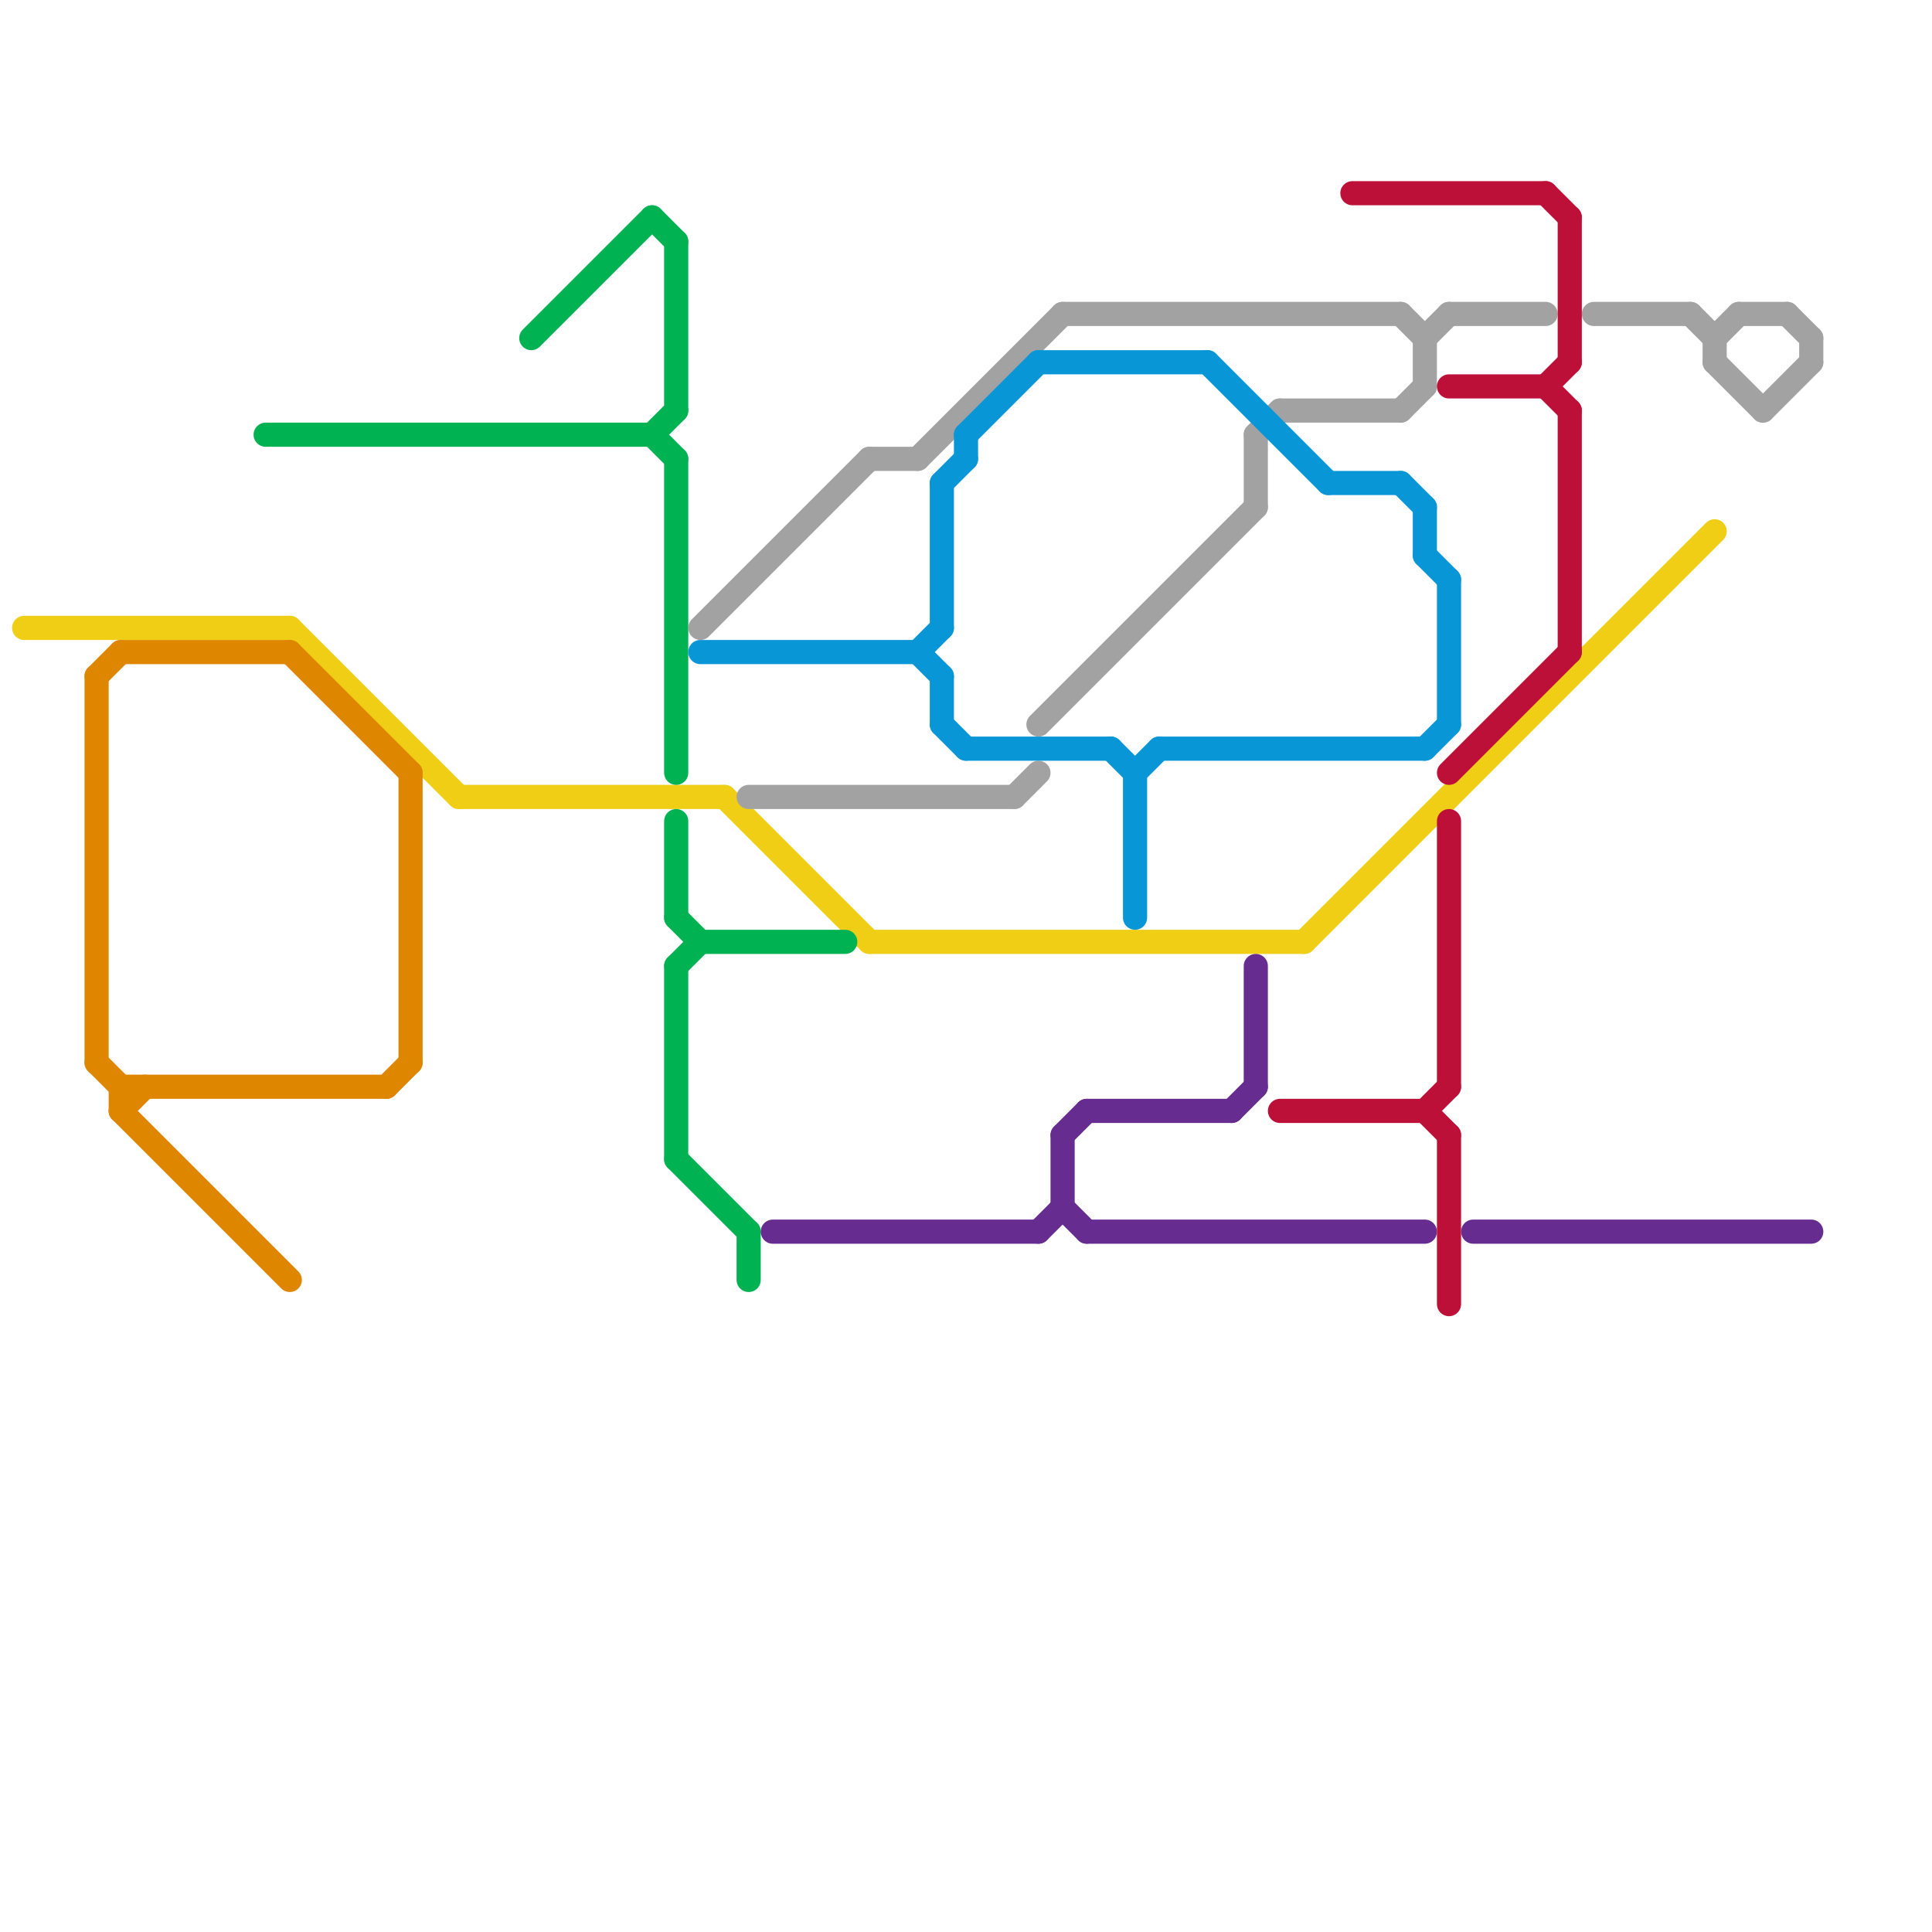 
<svg version="1.1" xmlns="http://www.w3.org/2000/svg" viewBox="0 0 80 80">
<style>line { stroke-width: 1; fill: none; stroke-linecap: round; stroke-linejoin: round; } .c0 { stroke: #f0ce15 } .c1 { stroke: #df8600 } .c2 { stroke: #00b251 } .c3 { stroke: #a2a2a2 } .c4 { stroke: #0896d7 } .c5 { stroke: #662c90 } .c6 { stroke: #bd1038 }</style><line class="c0" x1="36" y1="39" x2="54" y2="39"/><line class="c0" x1="1" y1="26" x2="12" y2="26"/><line class="c0" x1="54" y1="39" x2="71" y2="22"/><line class="c0" x1="12" y1="26" x2="19" y2="33"/><line class="c0" x1="30" y1="33" x2="36" y2="39"/><line class="c0" x1="19" y1="33" x2="30" y2="33"/><line class="c1" x1="4" y1="28" x2="4" y2="44"/><line class="c1" x1="5" y1="45" x2="5" y2="46"/><line class="c1" x1="5" y1="46" x2="6" y2="45"/><line class="c1" x1="17" y1="32" x2="17" y2="44"/><line class="c1" x1="4" y1="28" x2="5" y2="27"/><line class="c1" x1="16" y1="45" x2="17" y2="44"/><line class="c1" x1="5" y1="45" x2="16" y2="45"/><line class="c1" x1="5" y1="46" x2="12" y2="53"/><line class="c1" x1="12" y1="27" x2="17" y2="32"/><line class="c1" x1="5" y1="27" x2="12" y2="27"/><line class="c1" x1="4" y1="44" x2="5" y2="45"/><line class="c2" x1="28" y1="40" x2="29" y2="39"/><line class="c2" x1="31" y1="51" x2="31" y2="53"/><line class="c2" x1="28" y1="38" x2="29" y2="39"/><line class="c2" x1="29" y1="39" x2="35" y2="39"/><line class="c2" x1="27" y1="18" x2="28" y2="17"/><line class="c2" x1="11" y1="18" x2="27" y2="18"/><line class="c2" x1="28" y1="40" x2="28" y2="48"/><line class="c2" x1="22" y1="14" x2="27" y2="9"/><line class="c2" x1="27" y1="9" x2="28" y2="10"/><line class="c2" x1="28" y1="48" x2="31" y2="51"/><line class="c2" x1="28" y1="10" x2="28" y2="17"/><line class="c2" x1="28" y1="34" x2="28" y2="38"/><line class="c2" x1="27" y1="18" x2="28" y2="19"/><line class="c2" x1="28" y1="19" x2="28" y2="32"/><line class="c3" x1="59" y1="14" x2="60" y2="13"/><line class="c3" x1="74" y1="13" x2="75" y2="14"/><line class="c3" x1="42" y1="33" x2="43" y2="32"/><line class="c3" x1="38" y1="19" x2="44" y2="13"/><line class="c3" x1="43" y1="30" x2="52" y2="21"/><line class="c3" x1="52" y1="18" x2="53" y2="17"/><line class="c3" x1="75" y1="14" x2="75" y2="15"/><line class="c3" x1="53" y1="17" x2="58" y2="17"/><line class="c3" x1="29" y1="26" x2="36" y2="19"/><line class="c3" x1="36" y1="19" x2="38" y2="19"/><line class="c3" x1="52" y1="18" x2="52" y2="21"/><line class="c3" x1="66" y1="13" x2="70" y2="13"/><line class="c3" x1="72" y1="13" x2="74" y2="13"/><line class="c3" x1="59" y1="14" x2="59" y2="16"/><line class="c3" x1="71" y1="14" x2="71" y2="15"/><line class="c3" x1="73" y1="17" x2="75" y2="15"/><line class="c3" x1="58" y1="17" x2="59" y2="16"/><line class="c3" x1="71" y1="15" x2="73" y2="17"/><line class="c3" x1="31" y1="33" x2="42" y2="33"/><line class="c3" x1="71" y1="14" x2="72" y2="13"/><line class="c3" x1="58" y1="13" x2="59" y2="14"/><line class="c3" x1="70" y1="13" x2="71" y2="14"/><line class="c3" x1="60" y1="13" x2="64" y2="13"/><line class="c3" x1="44" y1="13" x2="58" y2="13"/><line class="c4" x1="50" y1="15" x2="55" y2="20"/><line class="c4" x1="47" y1="32" x2="48" y2="31"/><line class="c4" x1="60" y1="24" x2="60" y2="30"/><line class="c4" x1="40" y1="18" x2="43" y2="15"/><line class="c4" x1="59" y1="23" x2="60" y2="24"/><line class="c4" x1="39" y1="20" x2="40" y2="19"/><line class="c4" x1="47" y1="32" x2="47" y2="38"/><line class="c4" x1="39" y1="28" x2="39" y2="30"/><line class="c4" x1="40" y1="18" x2="40" y2="19"/><line class="c4" x1="40" y1="31" x2="46" y2="31"/><line class="c4" x1="59" y1="31" x2="60" y2="30"/><line class="c4" x1="29" y1="27" x2="38" y2="27"/><line class="c4" x1="55" y1="20" x2="58" y2="20"/><line class="c4" x1="39" y1="20" x2="39" y2="26"/><line class="c4" x1="38" y1="27" x2="39" y2="26"/><line class="c4" x1="39" y1="30" x2="40" y2="31"/><line class="c4" x1="38" y1="27" x2="39" y2="28"/><line class="c4" x1="48" y1="31" x2="59" y2="31"/><line class="c4" x1="43" y1="15" x2="50" y2="15"/><line class="c4" x1="59" y1="21" x2="59" y2="23"/><line class="c4" x1="46" y1="31" x2="47" y2="32"/><line class="c4" x1="58" y1="20" x2="59" y2="21"/><line class="c5" x1="51" y1="46" x2="52" y2="45"/><line class="c5" x1="32" y1="51" x2="43" y2="51"/><line class="c5" x1="45" y1="51" x2="59" y2="51"/><line class="c5" x1="44" y1="50" x2="45" y2="51"/><line class="c5" x1="61" y1="51" x2="75" y2="51"/><line class="c5" x1="44" y1="47" x2="44" y2="50"/><line class="c5" x1="52" y1="40" x2="52" y2="45"/><line class="c5" x1="43" y1="51" x2="44" y2="50"/><line class="c5" x1="44" y1="47" x2="45" y2="46"/><line class="c5" x1="45" y1="46" x2="51" y2="46"/><line class="c6" x1="60" y1="32" x2="65" y2="27"/><line class="c6" x1="59" y1="46" x2="60" y2="45"/><line class="c6" x1="64" y1="16" x2="65" y2="17"/><line class="c6" x1="60" y1="47" x2="60" y2="54"/><line class="c6" x1="53" y1="46" x2="59" y2="46"/><line class="c6" x1="64" y1="8" x2="65" y2="9"/><line class="c6" x1="56" y1="8" x2="64" y2="8"/><line class="c6" x1="65" y1="9" x2="65" y2="15"/><line class="c6" x1="60" y1="16" x2="64" y2="16"/><line class="c6" x1="60" y1="34" x2="60" y2="45"/><line class="c6" x1="59" y1="46" x2="60" y2="47"/><line class="c6" x1="64" y1="16" x2="65" y2="15"/><line class="c6" x1="65" y1="17" x2="65" y2="27"/>


</svg>

